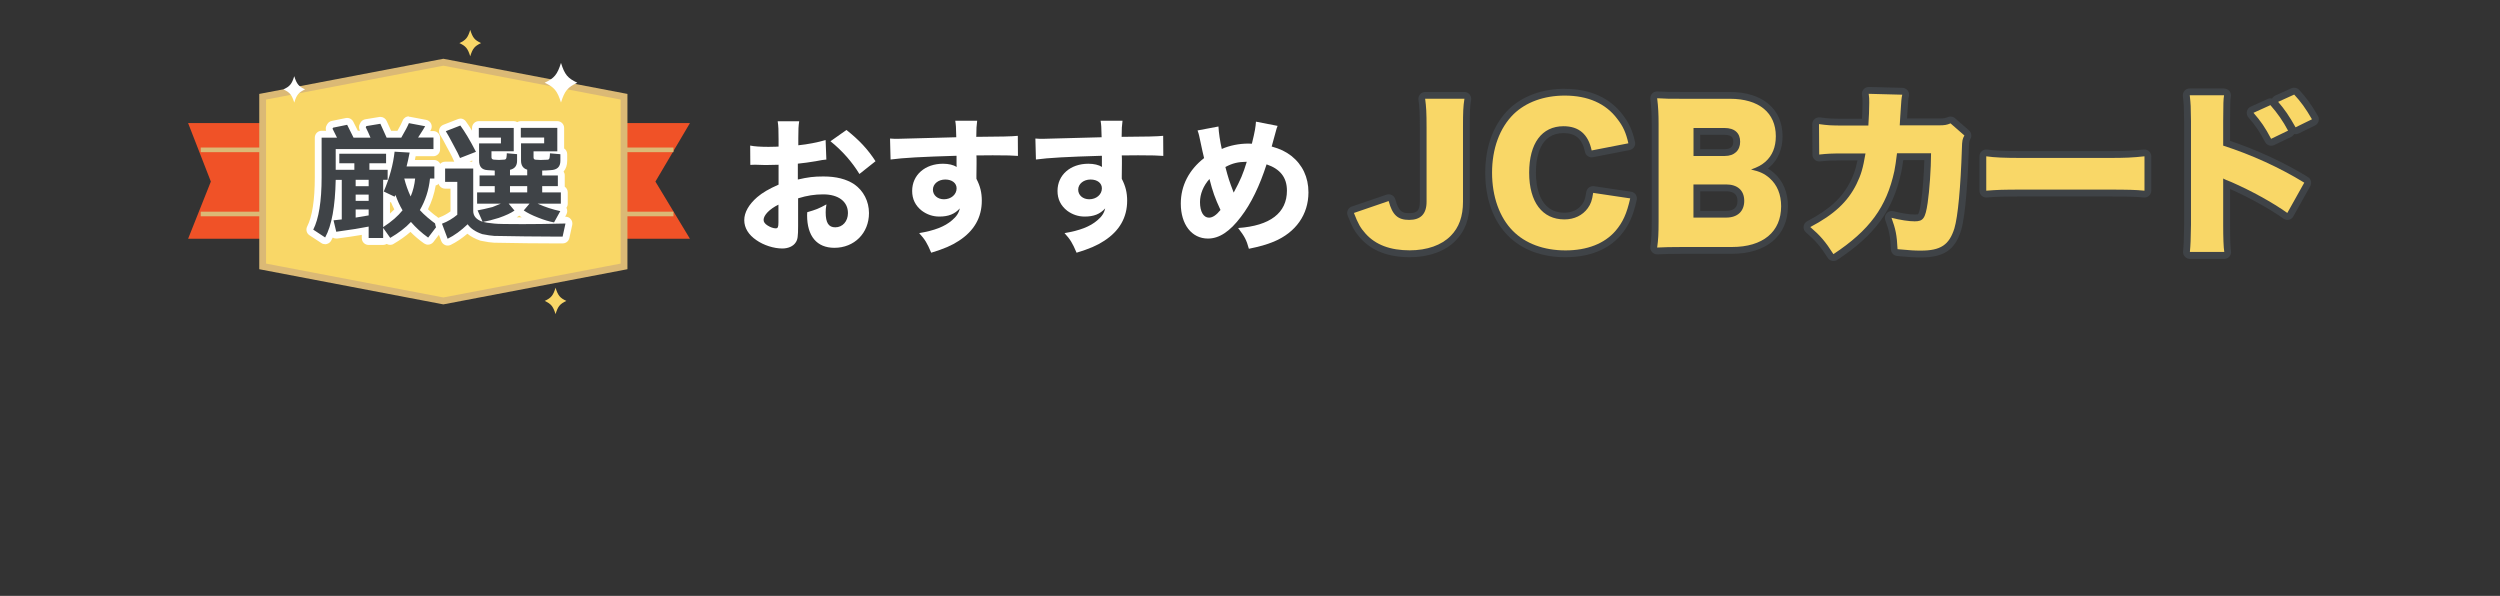 <?xml version="1.0" encoding="UTF-8"?>
<svg id="_レイヤー_2" data-name="レイヤー 2" xmlns="http://www.w3.org/2000/svg" viewBox="0 0 367.21 87.52">
  <rect x="0" y="0" width="367.21" height="87.52" fill="#333333" stroke="none"/>
  <defs>
    <style>
      .cls-1 {
        fill: none;
      }

      .cls-2 {
        fill: #3f4347;
      }

      .cls-3 {
        stroke: #dbb975;
        stroke-miterlimit: 10;
      }

      .cls-3, .cls-4 {
        fill: #f9d767;
      }

      .cls-5 {
        fill: #f05227;
      }

      .cls-6 {
        fill: #fff;
      }

      .cls-7 {
        fill: #dbb975;
      }
    </style>
  </defs>
  <g id="_レイヤー_1-2" data-name="レイヤー 1">
    <g>
      <rect class="cls-1" width="367.21" height="87.52"/>
      <g>
        <g>
          <g>
            <path class="cls-6" d="M121.34,23.44c-.43.04-.62.06-1.52.24-1.07.17-1.64.26-2.63.36v2.33c1.49-.34,2.31-.45,3.76-.45,1.88,0,3.37.38,4.53,1.15,1.35.94,2.16,2.5,2.16,4.23,0,2.95-2.16,5.1-5.08,5.1-2.58,0-4.01-1.71-4.01-4.78,0-.09,0-.26.02-.45,1.32-.38,1.75-.56,2.82-1.15-.09.49-.11.83-.11,1.17,0,1.54.43,2.2,1.41,2.2,1.07,0,1.86-.88,1.86-2.09,0-1.69-1.39-2.75-3.63-2.75-1.24,0-2.37.17-3.69.58v4.01c0,1.6-.06,2.05-.36,2.48-.36.56-1.11.88-1.96.88-1.24,0-2.73-.47-3.8-1.22-1.17-.79-1.79-1.81-1.79-2.95s.68-2.31,1.9-3.37c.77-.66,1.73-1.22,3.14-1.84v-2.92c-1.07.02-1.64.04-1.92.04-.19,0-.23,0-1.34-.04h-.36c-.11,0-.3,0-.53.02l-.02-2.84c.58.13,1.56.19,2.69.19.19,0,.26,0,1.05-.02q.28,0,.43-.02v-1.07c0-1.39-.02-1.92-.13-2.65h3.16c-.11.75-.13,1.2-.13,2.48v1.05c1.32-.13,2.88-.43,4.01-.77l.11,2.88ZM114.34,30.06c-1.3.64-2.18,1.54-2.18,2.24,0,.3.19.58.6.83.36.23.83.41,1.17.41.32,0,.41-.17.41-.88v-2.6ZM126.23,25.55c-1.05-1.73-2.54-3.44-4.25-4.8l2.35-1.66c1.9,1.51,3.12,2.82,4.27,4.59l-2.37,1.88Z"/>
            <path class="cls-6" d="M130.73,20.35c.51.04.73.04,1.11.04.47,0,2.6-.06,8.62-.23-.04-1.6-.04-1.71-.15-2.43h3.22c-.11.92-.11.96-.13,2.37,3.61-.02,5.25-.06,6.1-.15l.02,2.95c-.92-.06-1.43-.09-3.71-.09-1.13,0-1.3,0-2.39.02l.02.49v.7l-.02,1.75v.49c.55,1.07.79,2.01.79,3.22,0,2.46-1.13,4.44-3.37,5.89-1.07.7-2.16,1.17-4.06,1.75-.62-1.45-.9-1.92-1.77-2.88,2.26-.38,3.76-.96,4.82-1.88.66-.55,1-1.07,1.15-1.75-.75.83-1.66,1.2-3.01,1.2-.96,0-1.81-.3-2.56-.85-.96-.75-1.43-1.71-1.43-2.92,0-2.33,1.88-3.99,4.53-3.99.83,0,1.52.17,2.01.47q0-.09-.02-.34v-1.3c-5.08.15-7.86.3-9.69.55l-.08-3.07ZM137.03,27.86c0,.81.68,1.41,1.62,1.41,1.05,0,1.86-.7,1.86-1.6,0-.77-.66-1.3-1.67-1.3s-1.81.64-1.81,1.49Z"/>
            <path class="cls-6" d="M152.08,20.35c.51.04.73.04,1.11.04.47,0,2.6-.06,8.62-.23-.04-1.6-.04-1.71-.15-2.43h3.22c-.11.92-.11.96-.13,2.37,3.61-.02,5.25-.06,6.1-.15l.02,2.95c-.92-.06-1.43-.09-3.71-.09-1.13,0-1.3,0-2.39.02l.02.49v.7l-.02,1.75v.49c.55,1.07.79,2.01.79,3.22,0,2.46-1.13,4.44-3.37,5.89-1.07.7-2.16,1.17-4.06,1.75-.62-1.45-.9-1.92-1.77-2.88,2.26-.38,3.76-.96,4.82-1.88.66-.55,1-1.07,1.15-1.75-.75.83-1.66,1.2-3.01,1.2-.96,0-1.81-.3-2.56-.85-.96-.75-1.43-1.71-1.43-2.92,0-2.33,1.88-3.99,4.53-3.99.83,0,1.52.17,2.01.47q0-.09-.02-.34v-1.3c-5.08.15-7.86.3-9.69.55l-.08-3.07ZM158.37,27.86c0,.81.68,1.41,1.62,1.41,1.05,0,1.86-.7,1.86-1.6,0-.77-.66-1.3-1.67-1.3s-1.81.64-1.81,1.49Z"/>
            <path class="cls-6" d="M178.97,18.57c.04.9.24,2.2.49,3.31,1.15-.51,2.54-.79,3.91-.79.11,0,.3,0,.51.02.45-1.81.55-2.48.6-3.24l3.18.62c-.11.28-.17.43-.21.62-.26,1-.56,2.09-.66,2.41,1.28.36,2.03.73,2.88,1.37,1.64,1.3,2.52,3.14,2.52,5.36,0,3.27-1.86,5.89-5.08,7.24-1.11.45-2.05.72-3.67,1.05-.36-1.3-.6-1.77-1.58-3.05,4.7-.32,7.17-2.22,7.17-5.49,0-1.92-.98-3.18-2.99-3.86-1,3.12-2.28,5.78-3.76,7.7-1.64,2.18-3.2,3.2-4.85,3.2-2.39,0-3.99-2.07-3.99-5.14,0-2.63,1.2-4.95,3.42-6.68-.08-.28-.32-1.37-.73-3.31-.06-.26-.11-.41-.23-.75l3.07-.58ZM176.26,29.69c0,1.39.51,2.28,1.32,2.28.53,0,1.09-.38,1.69-1.13-.83-1.79-1.13-2.65-1.62-4.55-.9,1-1.39,2.22-1.39,3.39ZM181.21,28.29c1.03-1.92,1.37-2.73,1.92-4.53-1.3.02-2.09.21-3.14.77.43,1.62.55,2.03,1.22,3.76Z"/>
          </g>
          <g>
            <polygon class="cls-5" points="101.34 35.07 27.63 35.07 30.97 26.67 27.63 18.08 101.34 18.08 96.27 26.67 101.34 35.07"/>
            <rect class="cls-7" x="29.48" y="21.67" width="69.44" height=".68"/>
            <rect class="cls-7" x="29.48" y="31.09" width="69.44" height=".68"/>
            <polygon class="cls-3" points="91.66 39.13 65.12 44.2 38.58 39.13 38.58 14.21 65.12 9.14 91.66 14.21 91.66 39.13"/>
            <g>
              <g>
                <path class="cls-2" d="M54.15,35.46c-.28,0-.5-.22-.5-.5v-1.07c-.88.16-2.23.39-4.19.64-.02,0-.04,0-.07,0-.23,0-.43-.16-.49-.39l-.1-.42c-.18.51-.38.97-.6,1.37-.07.12-.18.21-.32.25-.04,0-.08.01-.12.01-.1,0-.19-.03-.27-.08l-1.75-1.15c-.21-.14-.29-.42-.17-.65.78-1.52,1.17-4.03,1.17-7.45v-5.83c0-.28.22-.5.5-.5h1.46l-.3-.6c-.08-.16-.07-.34.02-.49l.09-.15c.07-.12.19-.2.32-.22l2.06-.42s.07,0,.1,0c.19,0,.36.1.45.28l.81,1.61h1.42c-.12-.26-.25-.53-.39-.81-.07-.15-.07-.32.01-.46l.09-.17c.07-.13.21-.23.36-.25l2.06-.34s.05,0,.08,0c.19,0,.37.11.46.29l.79,1.75h1.54c.51-.89.8-1.45.94-1.8.08-.2.26-.32.47-.32.03,0,.06,0,.09,0l2.38.45c.15.03.28.13.35.27.07.14.07.3,0,.44-.07.14-.26.45-.58.94h1.35c.28,0,.5.22.5.5v1.7c0,.28-.22.5-.5.5h-3.01s0,.07,0,.11l-.06.3c-.08.4-.16.78-.24,1.14h3.44c.28,0,.5.22.5.5v1.77c0,.28-.22.5-.5.5h-.2c-.2,1.44-.64,2.81-1.32,4.07.56.58,1.33,1.21,2.28,1.89.11.08.18.2.2.33s-.01.27-.1.38l-1.38,1.81c-.1.13-.25.2-.4.2-.1,0-.2-.03-.29-.09-.83-.59-1.57-1.24-2.26-1.98-.75.72-1.66,1.39-2.77,2.04-.08.05-.17.07-.25.07-.16,0-.31-.07-.41-.21l-.14-.19c-.04.24-.24.42-.49.42h-2.13ZM56.78,32.4c.7-.51,1.28-1.04,1.74-1.57-.25-.46-.48-.94-.69-1.46-.03,0-.06-.02-.09-.03l-.96-.46v3.53ZM49.7,28.84c-.08,1.11-.22,2.1-.39,2.98.12-.01.25-.03.39-.05v-2.94ZM52.74,31.37l.58-.1h-.58v.1ZM60.03,26.72c.07.24.15.48.24.72.06-.23.11-.47.14-.72h-.38ZM56.94,24.44s.09,0,.13.02c.01-.06.03-.12.04-.18-.05.07-.13.13-.21.16h.04ZM57.18,22.4c.02.06.03.12.03.18v1.23c.1-.48.17-.95.23-1.41h-.26Z"/>
                <path class="cls-6" d="M60.07,18.09l2.38.45c-.09.19-.45.74-1.04,1.66h2.26v1.7h-14.36v3.04h2.74v-.96h-2.21v-1.4h6.87v1.4h-2.45v.96h2.68v1.47h-.66v6.95c1.25-.81,2.19-1.64,2.85-2.47-.42-.7-.75-1.45-1.04-2.25-.04.09-.08.17-.13.25l-1.59-.76c.85-2,1.38-3.94,1.59-5.85l2.21.13c-.15.74-.28,1.42-.45,2.04h4.08v1.77h-.64c-.17,1.7-.68,3.25-1.49,4.64.6.68,1.49,1.43,2.6,2.23l-1.38,1.81c-.98-.7-1.81-1.47-2.53-2.3-.79.85-1.81,1.62-3.04,2.34l-1.04-1.47v1.49h-2.13v-1.68c-1.02.21-2.6.47-4.76.76l-.4-1.68c.32-.02.72-.08,1.21-.13v-5.81h-.89c-.08,3.89-.58,6.7-1.55,8.46l-1.75-1.15c.81-1.59,1.23-4.15,1.23-7.68v-5.83h2.26l-.66-1.32.09-.15,2.06-.42.94,1.89h2.49c-.19-.47-.43-.98-.7-1.53l.09-.17,2.06-.34.92,2.04h2.15c.57-.98.94-1.68,1.11-2.11M60.98,26.22h-1.6c.23.92.55,1.81.94,2.64.36-.85.57-1.72.66-2.64M52.24,27.35h1.91v-.94h-1.91v.94M52.24,29.5h1.91v-.92h-1.91v.92M52.24,31.96l1.91-.32v-.87h-1.91v1.19M60.07,17.09c-.41,0-.78.25-.93.64-.13.34-.44.92-.76,1.48h-.93l-.66-1.45c-.16-.36-.52-.59-.91-.59-.05,0-.11,0-.16.01l-2.06.34c-.3.05-.56.23-.71.5l-.09.17c-.16.28-.17.63-.03.92.02.03.03.06.05.09h-.32l-.67-1.33c-.17-.34-.52-.55-.89-.55-.07,0-.13,0-.2.02l-2.06.42c-.27.05-.51.22-.65.45l-.09.15c-.16.26-.19.57-.1.85h-.66c-.55,0-1,.45-1,1v5.83c0,3.35-.38,5.78-1.12,7.23-.23.45-.09,1.01.34,1.29l1.75,1.15c.16.11.36.16.55.16.08,0,.16,0,.24-.03.27-.07.5-.24.64-.49.08-.15.16-.3.23-.45.15.09.33.14.51.14.04,0,.09,0,.13,0,1.57-.21,2.76-.39,3.63-.54v.48c0,.55.45,1,1,1h2.13c.2,0,.38-.06.53-.15.15.09.33.14.5.14s.35-.04.5-.14c.97-.57,1.79-1.15,2.49-1.77.61.62,1.27,1.18,1.99,1.69.18.12.38.19.58.19.3,0,.6-.14.8-.39l1.38-1.81c.16-.22.23-.49.19-.76s-.19-.51-.41-.66c-.79-.56-1.45-1.09-1.96-1.58.55-1.1.93-2.27,1.14-3.5.44-.11.76-.5.76-.97v-1.77c0-.55-.45-1-1-1h-2.82c.04-.18.07-.36.11-.55h2.59c.55,0,1-.45,1-1v-1.7c0-.55-.45-1-1-1h-.45c.05-.09.09-.16.12-.21.14-.28.14-.61,0-.89-.14-.28-.4-.48-.71-.54l-2.38-.45c-.06-.01-.13-.02-.19-.02h0ZM57.28,31.36v-1.69l.17.08c.15.35.3.69.47,1.01-.19.2-.41.41-.64.61h0Z"/>
              </g>
              <g>
                <path class="cls-2" d="M65.76,35.57c-.06,0-.12-.01-.18-.04-.13-.05-.23-.16-.28-.29l-.83-2.21c-.1-.26.03-.55.29-.64.69-.26,1.32-.62,1.92-1.09v-4.09h-1.29c-.28,0-.5-.22-.5-.5v-1.96c0-.28.22-.5.5-.5h4.13c.28,0,.5.22.5.5v.76c.09-.14.25-.24.42-.24h.27c-.55-.3-.85-.87-.85-1.67v-.75l-2.11.82c-.06.02-.12.03-.18.03-.2,0-.38-.12-.46-.31-.18-.42-.54-1.13-.96-1.9-.5-.95-.85-1.6-1.09-1.96-.08-.13-.11-.28-.06-.43.04-.14.15-.26.29-.32l2.13-.83c.06-.02.12-.03.18-.03.16,0,.31.07.4.2.55.75,1.18,1.76,1.85,3.01v-.07c0-.17.09-.32.22-.41-.15-.08-.26-.25-.26-.44v-1.42c0-.28.22-.5.5-.5h5.13c.28,0,.5.22.5.5v3.35s.06,0,.08,0v-1.09c0-.17.09-.32.22-.41-.15-.09-.26-.25-.26-.44v-1.42c0-.28.22-.5.5-.5h5.36c.28,0,.5.22.5.5v3.35c.26.02.45.24.45.5v.98c0,.78-.33,1.34-.92,1.63h.06c.28,0,.5.22.5.5v1.57c0,.18-.09.34-.24.42h.17c.28,0,.5.22.5.5v1.66c0,.28-.22.5-.5.5h-.43c.15.04.3.07.46.11.16.03.29.14.35.28.06.14.06.31-.02.45l-.61,1.09c.3,0,.92-.02.93-.02.15,0,.29.07.38.18.1.12.14.27.1.42l-.42,1.93c-.05.23-.25.39-.49.39h-1.45c-2.29,0-5.11-.03-8.6-.09-.43-.02-.99-.1-1.84-.27-.91-.3-1.6-.71-2.1-1.22-.88.79-1.78,1.42-2.68,1.86-.07.03-.14.05-.22.05ZM73.67,32.4c.86.02,2.03.02,3.07.02.67,0,1.35,0,2.05-.01-.87-.34-1.59-.7-2.15-1.08-.12-.08-.2-.21-.21-.35-.02-.14.02-.28.11-.39l.15-.18h-.91l.17.2c.09.11.13.25.11.39-.02.14-.09.26-.21.34-.51.36-1.23.7-2.19,1.05ZM70.02,30.42s.01,0,.02,0c0,0-.01,0-.02,0h0ZM70.02,27.76s.16,0,.16,0c-.07-.04-.12-.1-.16-.16v.17ZM76.92,25.27c-.3-.16-.53-.39-.68-.7-.16.3-.4.54-.71.7h1.4ZM78.87,22.98c.2.01.4.03.61.03.02,0,.03,0,.05,0,.18-.02.42-.03.73-.04,0-.07.02-.15.02-.23h-1.41v.24ZM72.69,22.97c.2.02.41.03.61.03h.03c.07,0,.15,0,.24-.01.13,0,.3-.02.33-.02,0-.07.02-.15.02-.23h-1.24v.24Z"/>
                <path class="cls-6" d="M67.61,18.43c.64.87,1.42,2.15,2.3,3.87l-2.34.91c-.15-.36-.47-1.02-.98-1.94-.49-.92-.85-1.6-1.11-2l2.13-.83M81.86,18.8v3.43h-3.49v.89c0,.21.09.32.3.34.26.02.53.04.81.04-.08,0,.23-.02.92-.04.19,0,.28-.09.32-.26.04-.23.06-.45.06-.68l1.53.13v.98c0,.87-.47,1.32-1.42,1.36-.47.04-.89.06-1.25.06v.72h2.3v1.57h-2.3v.92h2.74v1.66h-3.4c1.08.49,2.19.85,3.32,1.09l-.92,1.66c-.7-.13-1.47-.36-2.32-.7-.89-.34-1.6-.7-2.13-1.06l.85-1h-3.06l.85,1.02c-.51.36-1.28.72-2.32,1.08-.89.28-1.66.47-2.3.58.25.08.79.17,1.66.25.51.06,1.89.08,4.13.08,1.55,0,3.64-.02,6.32-.09l-.42,1.92c-.47,0-.96,0-1.47,0-2.45,0-5.32-.04-8.57-.1-.42-.02-1-.11-1.76-.26-1-.34-1.72-.83-2.15-1.45-.96.92-1.94,1.64-2.94,2.13l-.83-2.21c.85-.32,1.59-.77,2.25-1.32v-4.83h-1.79v-1.96h4.13v6.23c0,.75.45,1.28,1.38,1.6l-.74-1.68c.51-.09,1.25-.25,2.19-.49.26-.11.68-.28,1.21-.49h-3.47v-1.66h2.59v-.92h-2.23v-1.57h2.23v-.72c-.21,0-.55-.02-1.04-.06-.85-.04-1.26-.51-1.26-1.4v-2.53h3.21v-.85h-3.25v-1.42h5.13v3.43h-3.27v.89c0,.21.13.32.36.34.23.02.49.04.75.04.09,0,.21,0,.34-.02.15,0,.26-.02.4-.02.19,0,.3-.09.34-.26.04-.23.06-.45.06-.68l1.51.13v.98c0,.74-.36,1.17-1.04,1.32v.81h2.53v-.83c-.6-.17-.91-.62-.91-1.34v-2.53h3.4v-.85h-3.43v-1.42h5.36M74.91,28.26h2.53v-.92h-2.53v.92M67.61,17.43c-.12,0-.24.02-.36.07l-2.13.83c-.28.11-.5.34-.59.63-.09.29-.05.6.12.86.23.34.58,1.01,1.02,1.84l.04.07c.63,1.13.88,1.71.94,1.86.02.06.05.11.08.16h-1.35c-.55,0-1,.45-1,1v1.96c0,.55.45,1,1,1h.79v3.34c-.51.37-1.03.66-1.6.87-.52.19-.78.77-.58,1.29l.83,2.21c.1.26.31.47.57.58.12.05.24.07.37.07.15,0,.3-.03.44-.1.82-.4,1.64-.95,2.45-1.64.5.41,1.13.75,1.88,1.01.04.01.08.03.13.03.88.18,1.47.26,1.91.28,3.5.07,6.31.1,8.61.1.51,0,1,0,1.48,0,.47,0,.87-.33.97-.79l.42-1.92c.06-.3-.01-.61-.21-.85-.19-.23-.47-.36-.77-.36,0,0-.02,0-.03,0-.01,0-.02,0-.03,0l.18-.33c.15-.28.17-.61.04-.9-.01-.03-.03-.05-.04-.08.13-.17.2-.38.2-.61v-1.66c0-.34-.17-.65-.44-.83,0-.03,0-.06,0-.1v-1.57c0-.2-.06-.39-.17-.55.34-.4.53-.93.53-1.58v-.98c0-.35-.18-.66-.45-.84v-3.01c0-.55-.45-1-1-1h-5.36c-.19,0-.37.05-.52.15-.15-.09-.33-.15-.52-.15h-5.13c-.55,0-1,.45-1,1v.4c-.32-.52-.63-.98-.91-1.37-.19-.26-.49-.41-.8-.41h0ZM68.93,23.75l.44-.17v.02c0,.05,0,.1,0,.15h-.44ZM75.9,31.92c.09-.05.17-.11.25-.16.04-.03.08-.06.11-.09.03.03.07.06.11.08.09.06.17.12.27.17-.24,0-.48,0-.74,0h0Z"/>
              </g>
            </g>
            <path class="cls-6" d="M84.8,12.15c-1.42.66-1.86,1.19-2.4,2.91-.54-1.72-.98-2.25-2.4-2.91,1.42-.66,1.86-1.19,2.4-2.91.54,1.72.98,2.25,2.4,2.91Z"/>
            <path class="cls-4" d="M70.66,6.33c-.94.44-1.24.79-1.59,1.94-.36-1.15-.65-1.5-1.59-1.94.94-.44,1.24-.79,1.59-1.94.36,1.15.65,1.5,1.59,1.94Z"/>
            <path class="cls-4" d="M83.19,44.2c-.94.44-1.24.79-1.59,1.94-.36-1.15-.65-1.5-1.59-1.94.94-.44,1.24-.79,1.59-1.94.36,1.15.65,1.5,1.59,1.94Z"/>
            <path class="cls-6" d="M44.81,13.13c-.94.44-1.24.79-1.59,1.94-.36-1.15-.65-1.5-1.59-1.94.94-.44,1.24-.79,1.59-1.94.36,1.15.65,1.5,1.59,1.94Z"/>
          </g>
          <g>
            <path class="cls-4" d="M207.06,37.28c-2.98,0-5.28-.87-6.83-2.6-.8-.88-1.19-1.58-1.82-3.22-.05-.13-.04-.27.01-.39.06-.12.16-.22.29-.26l5.1-1.75c.05-.02.11-.03.16-.03.08,0,.16.02.23.06.12.06.21.18.25.31.55,2.04,1.25,2.4,2.53,2.4,1.47,0,2.06-.63,2.06-2.17v-10.89c0-2.23-.05-3-.21-4.17-.02-.14.03-.29.12-.39s.23-.17.38-.17h5.76c.15,0,.29.06.38.18.1.11.14.26.11.4-.18,1.11-.2,1.88-.2,4.13v10.91c0,2.31-.64,4.06-1.95,5.38-1.43,1.46-3.7,2.27-6.37,2.27Z"/>
            <path class="cls-2" d="M215.1,14.51c-.18,1.15-.21,1.94-.21,4.21v10.91c0,2.15-.58,3.79-1.81,5.02-1.33,1.36-3.46,2.12-6.02,2.12-2.85,0-5-.81-6.46-2.43-.76-.84-1.13-1.49-1.73-3.06l5.1-1.75c.55,2.04,1.33,2.77,3.01,2.77s2.56-.86,2.56-2.67v-10.89c0-2.22-.05-3.04-.21-4.24h5.76M215.1,13.51h-5.76c-.29,0-.56.12-.75.34-.19.22-.28.5-.24.79.15,1.15.2,1.91.2,4.11v10.89c0,1.26-.38,1.67-1.56,1.67-1.02,0-1.55-.2-2.04-2.03-.07-.27-.25-.49-.5-.62-.15-.08-.31-.12-.47-.12-.11,0-.22.02-.33.05l-5.1,1.75c-.26.09-.47.28-.58.52-.11.25-.12.53-.03.78.65,1.69,1.08,2.45,1.92,3.38,1.65,1.83,4.08,2.76,7.2,2.76,2.81,0,5.2-.86,6.73-2.42,1.41-1.41,2.09-3.28,2.09-5.72v-10.91c0-2.22.02-2.98.2-4.06.05-.29-.04-.58-.23-.81s-.47-.35-.76-.35h0ZM215.1,15.51h0,0Z"/>
          </g>
        </g>
        <g>
          <path class="cls-4" d="M229.94,37.28c-3.35,0-6.15-1.05-8.1-3.03-2.05-2.08-3.18-5.23-3.18-8.88s1.15-6.82,3.32-8.96c1.91-1.85,4.7-2.87,7.86-2.87,3.54,0,6.35,1.25,8.12,3.63.89,1.14,1.36,2.17,1.71,3.78.03.13,0,.27-.07.38s-.19.19-.32.22l-5.39,1.05s-.06,0-.1,0c-.23,0-.44-.16-.49-.4-.44-2.13-1.64-3.16-3.65-3.16-2.89,0-4.55,2.31-4.55,6.33s1.75,6.36,4.68,6.36c1.28,0,2.35-.51,3.02-1.44.39-.56.55-1.01.7-2.03.02-.13.09-.25.2-.33.09-.07.19-.1.3-.1.02,0,.05,0,.07,0l5.44.81c.14.02.26.1.34.21.08.11.11.26.08.39-.52,2.31-1.13,3.67-2.28,5-1.73,1.98-4.39,3.03-7.71,3.03Z"/>
          <path class="cls-2" d="M229.84,14.04c3.38,0,6.02,1.15,7.72,3.43.84,1.07,1.28,2.04,1.62,3.58l-5.39,1.05c-.5-2.38-1.88-3.56-4.13-3.56-3.19,0-5.05,2.51-5.05,6.83s1.94,6.86,5.18,6.86c1.44,0,2.67-.6,3.43-1.65.45-.63.63-1.15.79-2.25l5.44.81c-.5,2.22-1.07,3.51-2.17,4.79-1.62,1.86-4.16,2.85-7.33,2.85s-5.89-.99-7.75-2.88c-1.94-1.96-3.04-5.02-3.04-8.53s1.1-6.57,3.17-8.61c1.81-1.75,4.45-2.72,7.51-2.72M229.84,13.04c-3.3,0-6.21,1.07-8.21,3-2.27,2.24-3.47,5.47-3.47,9.33s1.18,7.06,3.32,9.23c2.05,2.08,4.97,3.18,8.46,3.18s6.26-1.1,8.08-3.19c1.21-1.41,1.86-2.83,2.39-5.23.06-.27,0-.55-.15-.78-.16-.23-.4-.38-.68-.42l-5.44-.81s-.1-.01-.15-.01c-.21,0-.42.07-.6.2-.21.16-.35.4-.39.66-.15,1.02-.3,1.37-.61,1.81-.57.79-1.5,1.23-2.61,1.23-3.77,0-4.18-4.1-4.18-5.86,0-2.18.53-5.83,4.05-5.83,1.78,0,2.76.85,3.16,2.76.1.47.51.8.98.8.06,0,.13,0,.19-.02l5.39-1.05c.26-.05.5-.21.65-.43.15-.23.2-.5.14-.76-.37-1.67-.88-2.79-1.81-3.99-1.86-2.49-4.81-3.81-8.51-3.81h0Z"/>
        </g>
        <g>
          <path class="cls-4" d="M243.4,36.86c-.14,0-.27-.06-.37-.16-.1-.11-.15-.26-.13-.41.16-1.12.21-2.01.21-3.78v-14.31c0-1.46-.06-2.54-.21-3.71-.02-.15.03-.3.13-.4.09-.1.23-.16.37-.16,0,0,.02,0,.03,0,1.32.08,1.65.08,3.82.08h6.86c4.52,0,7.23,2.24,7.23,6,0,1.73-.57,3.11-1.68,4.12-.33.28-.62.49-.98.69.6.24,1.07.53,1.58.97,1.23,1.09,1.88,2.64,1.88,4.51,0,4.07-2.89,6.49-7.72,6.49h-7.12c-1.98,0-2.72.02-3.85.08,0,0-.02,0-.02,0ZM253.55,31.46c1.38,0,2.14-.7,2.14-1.96,0-1.66-1.36-1.91-2.17-1.91h-4.29v3.87h4.32ZM253.34,22.41c1.11,0,1.75-.58,1.75-1.59s-.61-1.52-1.8-1.52h-4.05v3.11h4.11Z"/>
          <path class="cls-2" d="M243.4,14.43c1.33.08,1.7.08,3.85.08h6.86c4.24,0,6.73,2.04,6.73,5.5,0,1.6-.52,2.85-1.52,3.74-.58.5-1.05.76-2.12,1.15,1.28.29,1.96.6,2.72,1.26,1.13,1,1.7,2.41,1.7,4.13,0,3.77-2.67,5.99-7.22,5.99h-7.12c-1.99,0-2.75.03-3.87.08.16-1.12.21-2.01.21-3.85v-14.31c0-1.39-.05-2.51-.21-3.77M248.74,22.91h4.61c1.39,0,2.25-.81,2.25-2.09s-.81-2.02-2.3-2.02h-4.55v4.11M248.74,31.96h4.82c1.65,0,2.64-.92,2.64-2.46s-.99-2.41-2.67-2.41h-4.79v4.87M243.4,13.43c-.28,0-.54.11-.73.32-.2.22-.3.51-.26.81.14,1.15.2,2.2.2,3.64v14.31c0,1.74-.05,2.61-.2,3.71-.04.29.05.59.25.81.19.21.46.33.74.33.02,0,.03,0,.05,0,1.12-.05,1.86-.08,3.83-.08h7.12c5.07,0,8.22-2.68,8.22-6.99,0-2.02-.71-3.71-2.04-4.88-.3-.26-.59-.47-.9-.66.1-.08.19-.16.29-.24,1.22-1.1,1.86-2.65,1.86-4.5,0-4.01-2.96-6.5-7.73-6.5h-6.86c-2.15,0-2.48,0-3.79-.08-.02,0-.04,0-.06,0h0ZM249.74,19.8h3.55c1.3,0,1.3.66,1.3,1.02,0,.73-.42,1.09-1.25,1.09h-3.61v-2.11h0ZM249.74,28.1h3.79c1.67,0,1.67,1.06,1.67,1.41s0,1.46-1.64,1.46h-3.82v-2.87h0Z"/>
        </g>
        <g>
          <path class="cls-4" d="M269.3,37.83s-.07,0-.1-.01c-.13-.03-.25-.11-.32-.22-1.12-1.76-1.86-2.63-3.31-3.87-.13-.11-.19-.27-.17-.44s.12-.31.26-.39c3.42-1.8,5.33-3.57,6.59-6.11.58-1.18.86-2.06,1.16-3.75h-2.68c-1.71,0-2.26.02-3.48.15-.02,0-.04,0-.05,0-.12,0-.24-.04-.33-.13-.11-.09-.17-.23-.17-.37l-.03-4.47c0-.15.06-.28.17-.38.09-.08.21-.12.33-.12.02,0,.05,0,.07,0,1.29.18,1.72.2,3.57.2h3.14c.06-.97.1-2.18.1-2.85,0-.54,0-.72-.07-1.24-.02-.15.02-.29.12-.4.09-.11.23-.17.37-.17,0,0,4.93.13,4.93.13.15,0,.29.07.38.19s.13.27.09.42c-.12.54-.12.62-.25,2.74l-.02.36c-.02.43-.02.59-.04.8h5.16c.84,0,1.08-.05,1.56-.25.06-.02.13-.04.19-.04.12,0,.24.04.33.12l2.04,1.78c.18.15.22.41.11.62-.24.43-.28.54-.31,1.71-.19,5.8-.6,10.11-1.12,11.83-.82,2.65-2.29,3.63-5.4,3.63-1.06,0-1.5-.03-3.47-.21-.25-.02-.44-.22-.45-.47-.11-2.1-.3-2.92-.86-4.46-.06-.17-.03-.37.1-.51.1-.11.23-.16.37-.16.04,0,.08,0,.13.02,1.2.31,2.46.51,3.28.51s1.08,0,1.42-2.27c.25-1.65.46-4.61.49-6.73h-4.05c-.16,1.32-.18,1.39-.35,2.22-1.18,5.43-3.75,8.94-9.16,12.51-.08.05-.18.08-.28.08Z"/>
          <path class="cls-2" d="M274.49,13.78l4.92.13c-.13.6-.13.68-.29,3.17q-.03.71-.08,1.33h5.71c.86,0,1.18-.05,1.75-.29l2.04,1.78c-.29.52-.34.73-.37,1.94-.18,5.6-.58,9.97-1.1,11.7-.76,2.43-2.01,3.27-4.92,3.27-1.02,0-1.41-.03-3.43-.21-.1-2.09-.29-2.96-.89-4.61,1.31.34,2.59.52,3.4.52,1.26,0,1.57-.42,1.91-2.7.26-1.75.5-5.05.5-7.3h-5q-.21,1.73-.39,2.62c-1.15,5.29-3.64,8.69-8.95,12.2-1.18-1.86-1.96-2.75-3.4-3.98,3.48-1.83,5.5-3.69,6.8-6.33.65-1.33.94-2.28,1.31-4.48h-3.27c-1.75,0-2.3.03-3.53.16l-.03-4.47c1.31.18,1.78.21,3.64.21h3.61c.08-1.02.13-2.54.13-3.35,0-.55,0-.76-.08-1.31M274.49,12.78c-.28,0-.56.12-.75.33-.2.22-.29.51-.24.81.07.48.07.64.07,1.17,0,.56-.03,1.5-.07,2.35h-2.67c-1.82,0-2.24-.02-3.5-.2-.05,0-.09,0-.14,0-.24,0-.48.09-.66.25-.22.19-.34.47-.34.76l.03,4.47c0,.28.12.55.33.74.18.16.42.25.67.25.04,0,.07,0,.11,0,1.21-.13,1.73-.15,3.43-.15h2.07c-.28,1.37-.54,2.08-1.01,3.04-1.2,2.43-3.05,4.14-6.37,5.89-.29.15-.49.44-.53.77-.04.33.09.66.34.87,1.4,1.2,2.12,2.04,3.21,3.75.14.23.37.39.64.44.07.01.14.02.21.02.19,0,.39-.06.55-.17,5.53-3.65,8.16-7.25,9.38-12.82.15-.75.19-.92.3-1.83h3.1c-.05,2.04-.25,4.64-.47,6.15-.21,1.41-.38,1.73-.46,1.79,0,0-.08.05-.46.05-.77,0-2-.19-3.15-.49-.08-.02-.17-.03-.25-.03-.28,0-.55.12-.74.33-.25.28-.33.67-.2,1.02.55,1.51.73,2.26.83,4.31.02.5.41.9.91.95,1.99.18,2.44.21,3.52.21,3.34,0,4.98-1.11,5.87-3.97.73-2.42,1.03-8.54,1.14-11.96.02-1.09.06-1.15.24-1.49.23-.41.14-.93-.22-1.24l-2.04-1.78c-.19-.16-.42-.25-.66-.25-.13,0-.26.02-.38.07-.42.17-.6.21-1.37.21h-4.64c0-.08,0-.18.01-.3l.02-.33c.13-2.12.14-2.17.24-2.66.06-.29,0-.6-.19-.83s-.46-.37-.76-.38l-4.92-.13s-.02,0-.03,0h0Z"/>
        </g>
        <g>
          <path class="cls-4" d="M314.94,28.51c-1.27-.13-2.45-.15-5.34-.15h-12.46c-2.9,0-3.75.02-5.35.16-.01,0-.03,0-.04,0-.12,0-.25-.05-.34-.13-.1-.09-.16-.23-.16-.37v-5.05c0-.15.06-.28.17-.38.09-.08.21-.12.33-.12.02,0,.05,0,.07,0,1.15.17,2.49.23,5.29.23h12.51c2.67,0,3.62-.06,5.31-.23.02,0,.03,0,.05,0,.12,0,.24.04.33.13.1.09.17.23.17.37v5.05c0,.14-.06.28-.17.37-.09.08-.21.13-.33.13-.02,0-.03,0-.05,0Z"/>
          <path class="cls-2" d="M314.99,22.96v5.05c-1.26-.13-2.41-.16-5.39-.16h-12.46c-2.93,0-3.79.03-5.39.16v-5.05c1.23.18,2.64.24,5.36.24h12.51c2.62,0,3.61-.05,5.36-.24M291.75,21.96c-.24,0-.47.08-.65.24-.22.19-.35.47-.35.76v5.05c0,.28.12.55.32.74.19.17.43.26.68.26.03,0,.05,0,.08,0,1.58-.13,2.42-.15,5.31-.15h12.46c3.08,0,4.12.03,5.29.15.03,0,.07,0,.1,0,.25,0,.48-.09.67-.26.21-.19.33-.46.33-.74v-5.05c0-.28-.12-.55-.33-.74-.18-.17-.42-.26-.67-.26-.03,0-.07,0-.1,0-1.67.18-2.62.23-5.26.23h-12.51c-2.78,0-4.09-.06-5.22-.22-.05,0-.1-.01-.15-.01h0Z"/>
        </g>
        <g>
          <path class="cls-4" d="M321.66,37.51c-.14,0-.28-.06-.37-.16-.09-.1-.14-.24-.13-.38.1-1.06.13-1.76.15-3.96v-15.22c-.03-2.24-.03-2.37-.18-3.74-.02-.14.03-.28.12-.39.1-.11.23-.17.37-.17h5.05c.15,0,.29.06.38.17.09.11.14.26.11.4-.1.62-.1,1-.12,3.45v3.52c4.11,1.36,8.14,3.21,11.67,5.38.23.14.31.44.17.67l-2.49,4.45c-.07.12-.19.21-.33.24-.04,0-.07.01-.11.01-.1,0-.2-.03-.29-.09-2.15-1.53-5.12-3.17-8.15-4.5,0,0-.44-.18-.48-.19v6.01c0,2.44.08,3.48.15,3.93.02.14-.02.29-.11.4-.1.11-.23.17-.38.17h-5.05ZM333.59,20.9c-.18,0-.35-.1-.44-.27-.81-1.54-1.45-2.48-2.52-3.72-.1-.12-.15-.28-.11-.43.03-.15.14-.28.28-.35l2.49-1.13c.07-.03.14-.04.21-.04.14,0,.28.06.37.17,1.05,1.18,1.92,2.44,2.66,3.84.06.12.08.26.03.39-.04.13-.14.24-.26.29l-2.49,1.2c-.07.03-.14.05-.22.05ZM337.18,19.2c-.18,0-.35-.09-.44-.26-.87-1.57-1.57-2.59-2.5-3.66-.1-.12-.15-.28-.11-.43.03-.15.14-.28.28-.35l2.36-1.07c.07-.03.14-.04.21-.04.14,0,.27.06.37.16,1.03,1.11,1.78,2.16,2.68,3.73.07.12.08.26.04.4-.04.13-.13.24-.26.3l-2.41,1.18c-.07.03-.15.05-.22.05Z"/>
          <path class="cls-2" d="M336.97,13.88c.97,1.05,1.7,2.04,2.62,3.64l-2.41,1.18c-.92-1.65-1.65-2.7-2.56-3.74l2.36-1.07M326.68,13.99h0M326.68,13.99c-.11.68-.11,1.1-.13,3.82v3.58c4.13,1.33,8.24,3.19,11.91,5.44l-2.49,4.45c-2.17-1.54-5.21-3.22-8.24-4.55-.79-.31-.86-.34-.94-.39-.08-.03-.13-.05-.24-.13v6.8c0,1.94.05,3.32.16,4h-5.05c.1-1.1.13-1.86.16-4v-15.23c-.03-2.25-.03-2.38-.18-3.79h5.05M333.49,15.45c1.02,1.15,1.86,2.36,2.59,3.74l-2.49,1.2c-.86-1.65-1.54-2.62-2.59-3.82l2.49-1.13M336.97,12.88c-.14,0-.28.03-.41.09l-2.36,1.07c-.2.09-.36.25-.47.44-.08-.02-.16-.03-.24-.03-.14,0-.28.03-.41.09l-2.49,1.13c-.29.13-.5.39-.56.7-.07.31.02.63.22.87,1.05,1.21,1.67,2.12,2.46,3.63.18.34.53.54.89.54.15,0,.29-.03.44-.1l2.49-1.2c.19-.09.34-.24.44-.42.07.02.15.02.22.02.15,0,.3-.03.44-.1l2.41-1.18c.25-.12.44-.34.52-.61s.05-.55-.09-.79c-.92-1.6-1.69-2.68-2.75-3.82-.19-.21-.46-.32-.73-.32h0ZM326.69,12.99h-5.06c-.28,0-.56.12-.75.33s-.28.49-.25.78c.15,1.35.15,1.43.18,3.63v.07s0,15.22,0,15.22c-.03,2.17-.05,2.87-.15,3.91-.03.28.07.56.26.77.19.21.46.33.74.33h5.05c.29,0,.57-.13.76-.35.19-.22.27-.51.23-.8-.07-.43-.14-1.45-.14-3.85v-5.27c2.9,1.29,5.76,2.88,7.84,4.35.17.12.37.19.58.19.07,0,.15,0,.22-.02.28-.06.51-.24.65-.49l2.49-4.45c.26-.47.11-1.06-.35-1.34-3.46-2.12-7.4-3.95-11.43-5.31v-3.15c.02-2.33.03-2.76.11-3.31.02-.07.02-.14.02-.22,0-.55-.45-1-1-1h0ZM326.68,14.99h0,0Z"/>
        </g>
      </g>
    </g>
  </g>
</svg>